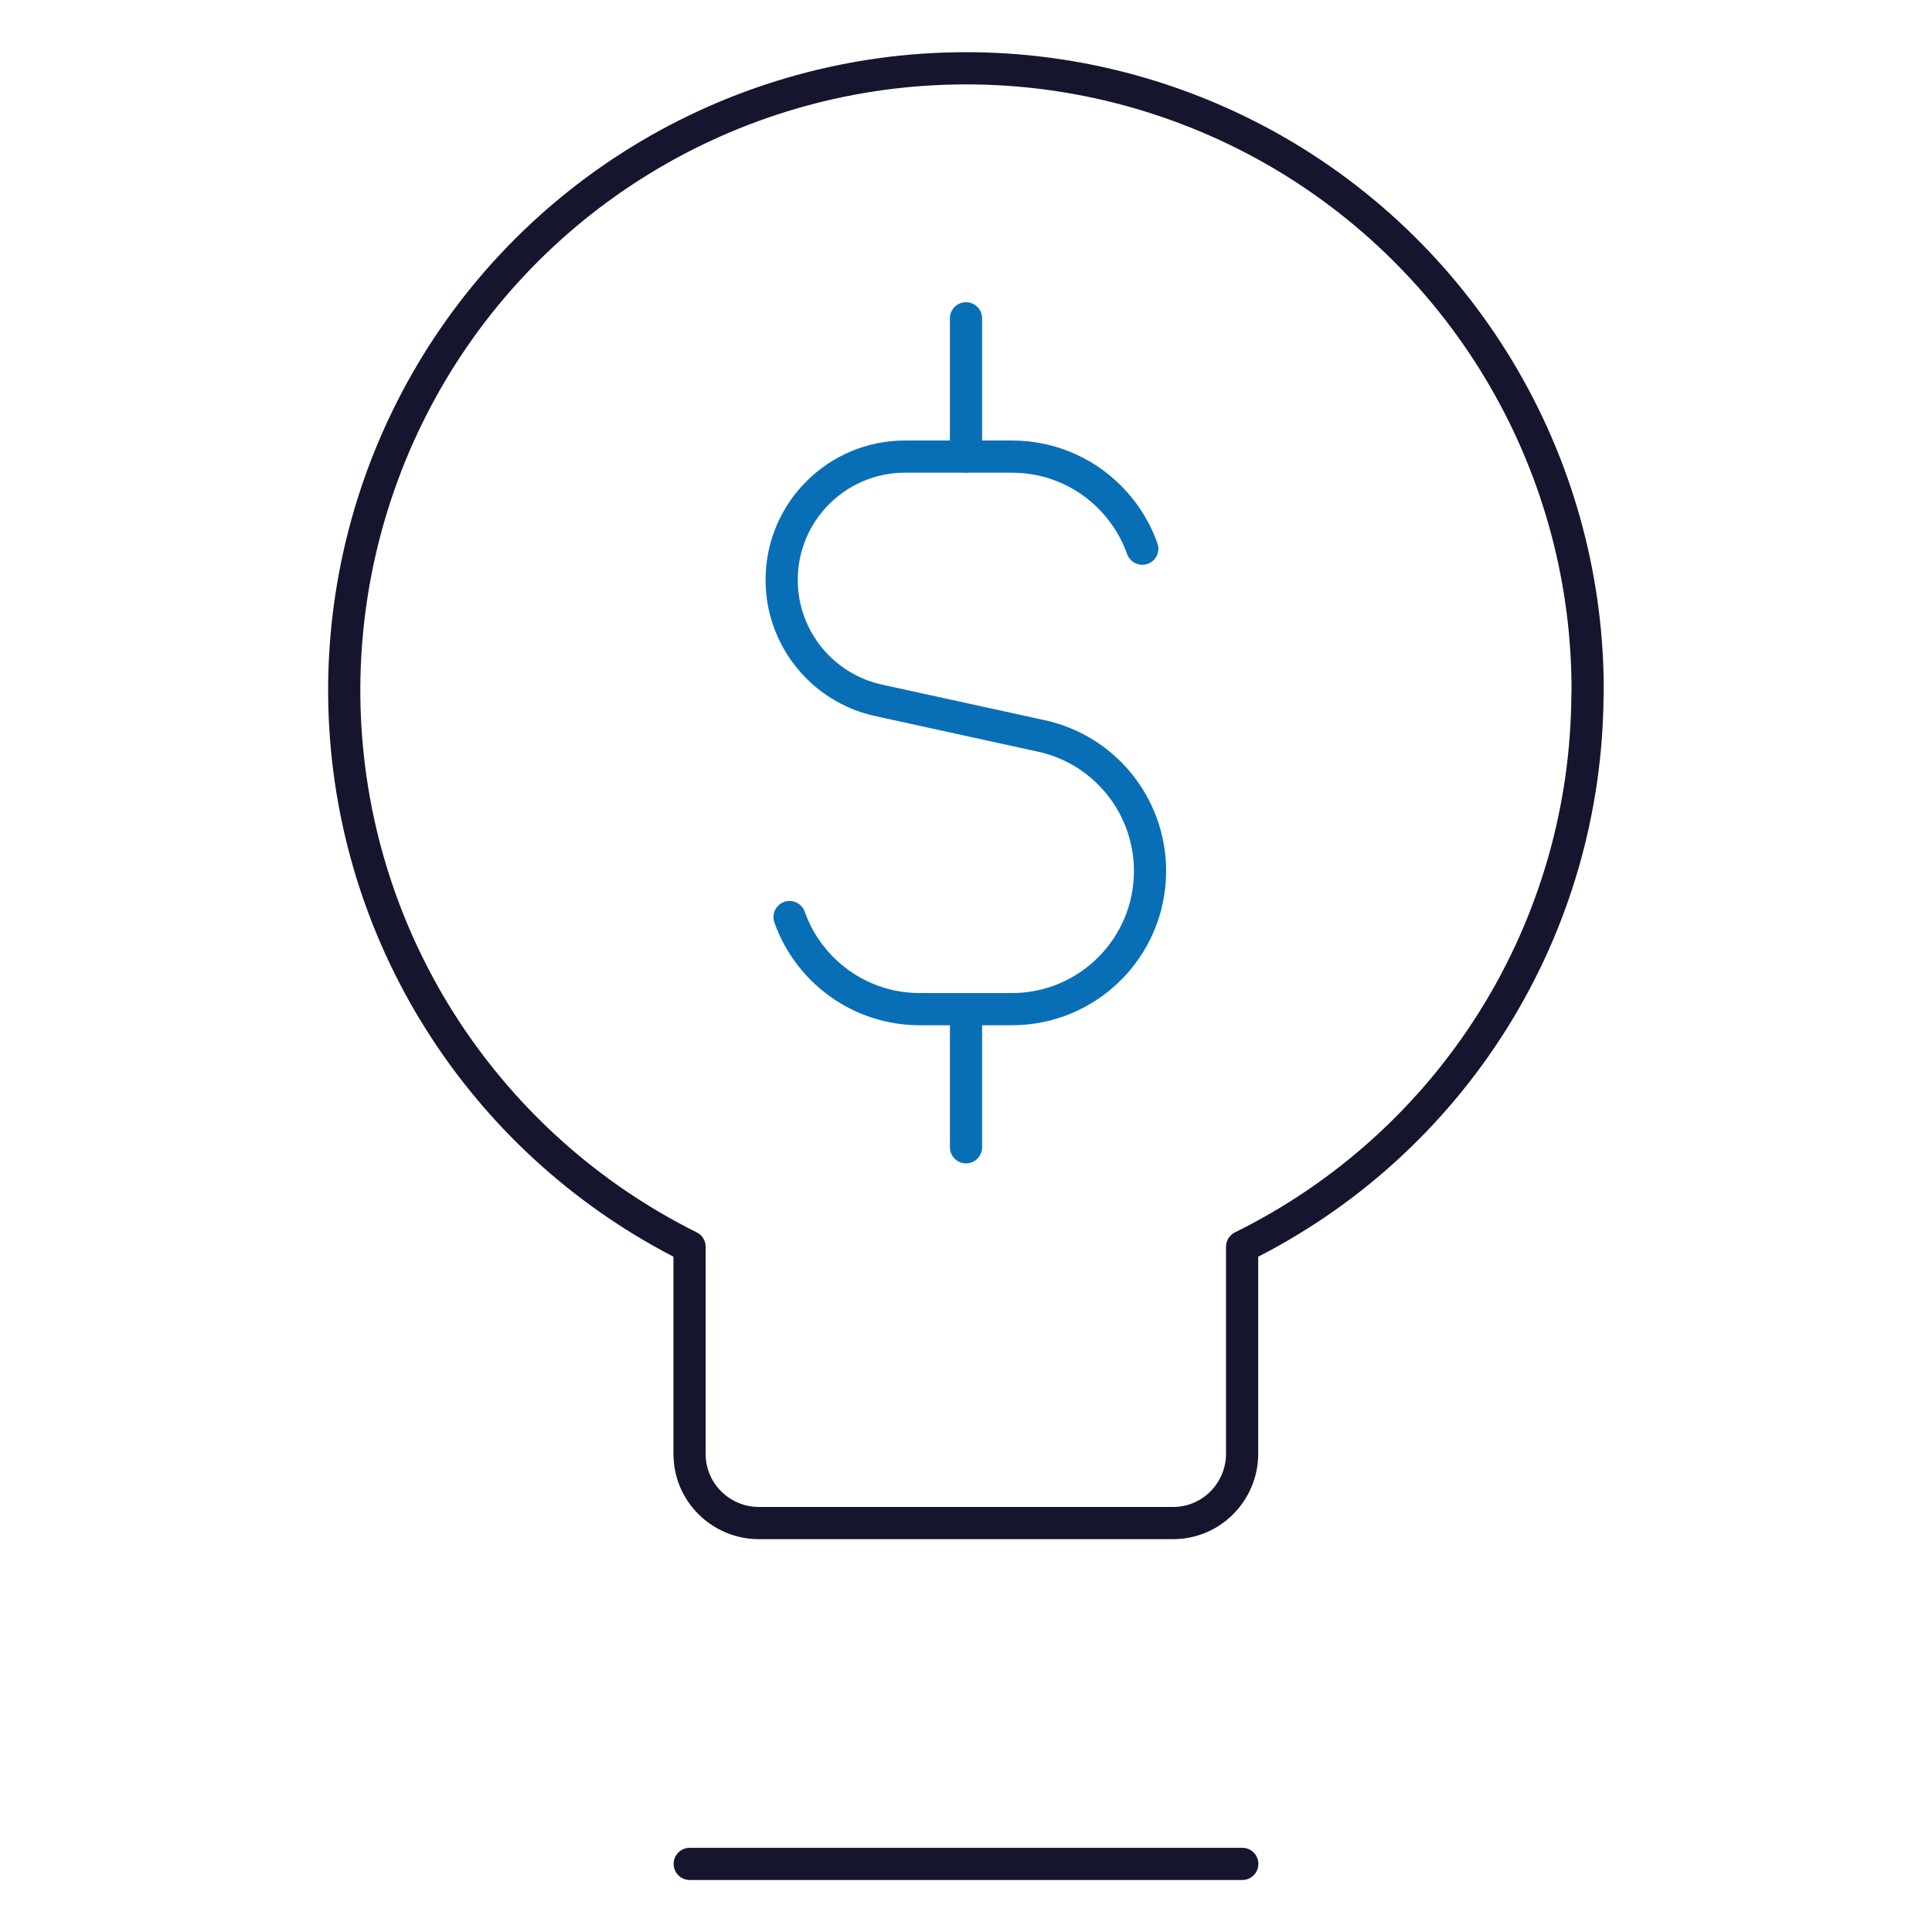 <?xml version="1.0" encoding="UTF-8"?>
<svg id="icons" xmlns="http://www.w3.org/2000/svg" viewBox="0 0 120 120">
  <defs>
    <style>
      .cls-1 {
        stroke: #086fb7;
      }

      .cls-1, .cls-2 {
        fill: none;
        stroke-linecap: round;
        stroke-linejoin: round;
        stroke-width: 2px;
      }

      .cls-2 {
        stroke: #15162e;
      }
    </style>
  </defs>
  <g id="Business-Idea-Money--Streamline-Core.svg">
    <path id="Vector_2494" data-name="Vector 2494" class="cls-1" d="M70.95,34.08c-.38-1.07-.96-2.03-1.7-2.86-1.57-1.76-3.85-2.86-6.4-2.86h-6.64c-4.23,0-7.66,3.43-7.66,7.66,0,3.6,2.51,6.71,6.02,7.48l10.11,2.21c3.94.86,6.75,4.35,6.75,8.39,0,4.74-3.84,8.58-8.58,8.58h-5.72c-3.74,0-6.91-2.39-8.09-5.72"/>
    <path id="Vector_2495" data-name="Vector 2495" class="cls-1" d="M60,28.35v-8.58"/>
    <path id="Vector_2496" data-name="Vector 2496" class="cls-1" d="M60,71.26v-8.58"/>
    <path id="Vector" class="cls-2" d="M98.61,43.11c.05-6.89-1.75-13.67-5.21-19.63-3.46-5.96-8.45-10.89-14.45-14.27-6.01-3.38-12.81-5.1-19.7-4.96-6.89.13-13.62,2.11-19.49,5.72-5.87,3.61-10.67,8.73-13.89,14.82-3.22,6.09-4.76,12.94-4.45,19.82.31,6.89,2.46,13.56,6.23,19.33,3.77,5.77,9.01,10.43,15.18,13.5v12.87c0,1.14.45,2.23,1.26,3.03.8.8,1.9,1.26,3.03,1.26h25.74c1.14,0,2.23-.45,3.03-1.26.8-.8,1.26-1.9,1.26-3.03v-12.87c6.41-3.16,11.82-8.05,15.61-14.11,3.79-6.06,5.81-13.06,5.84-20.21h0Z"/>
    <path id="Vector_2" data-name="Vector 2" class="cls-2" d="M42.84,115.77h34.32"/>
  </g>
</svg>